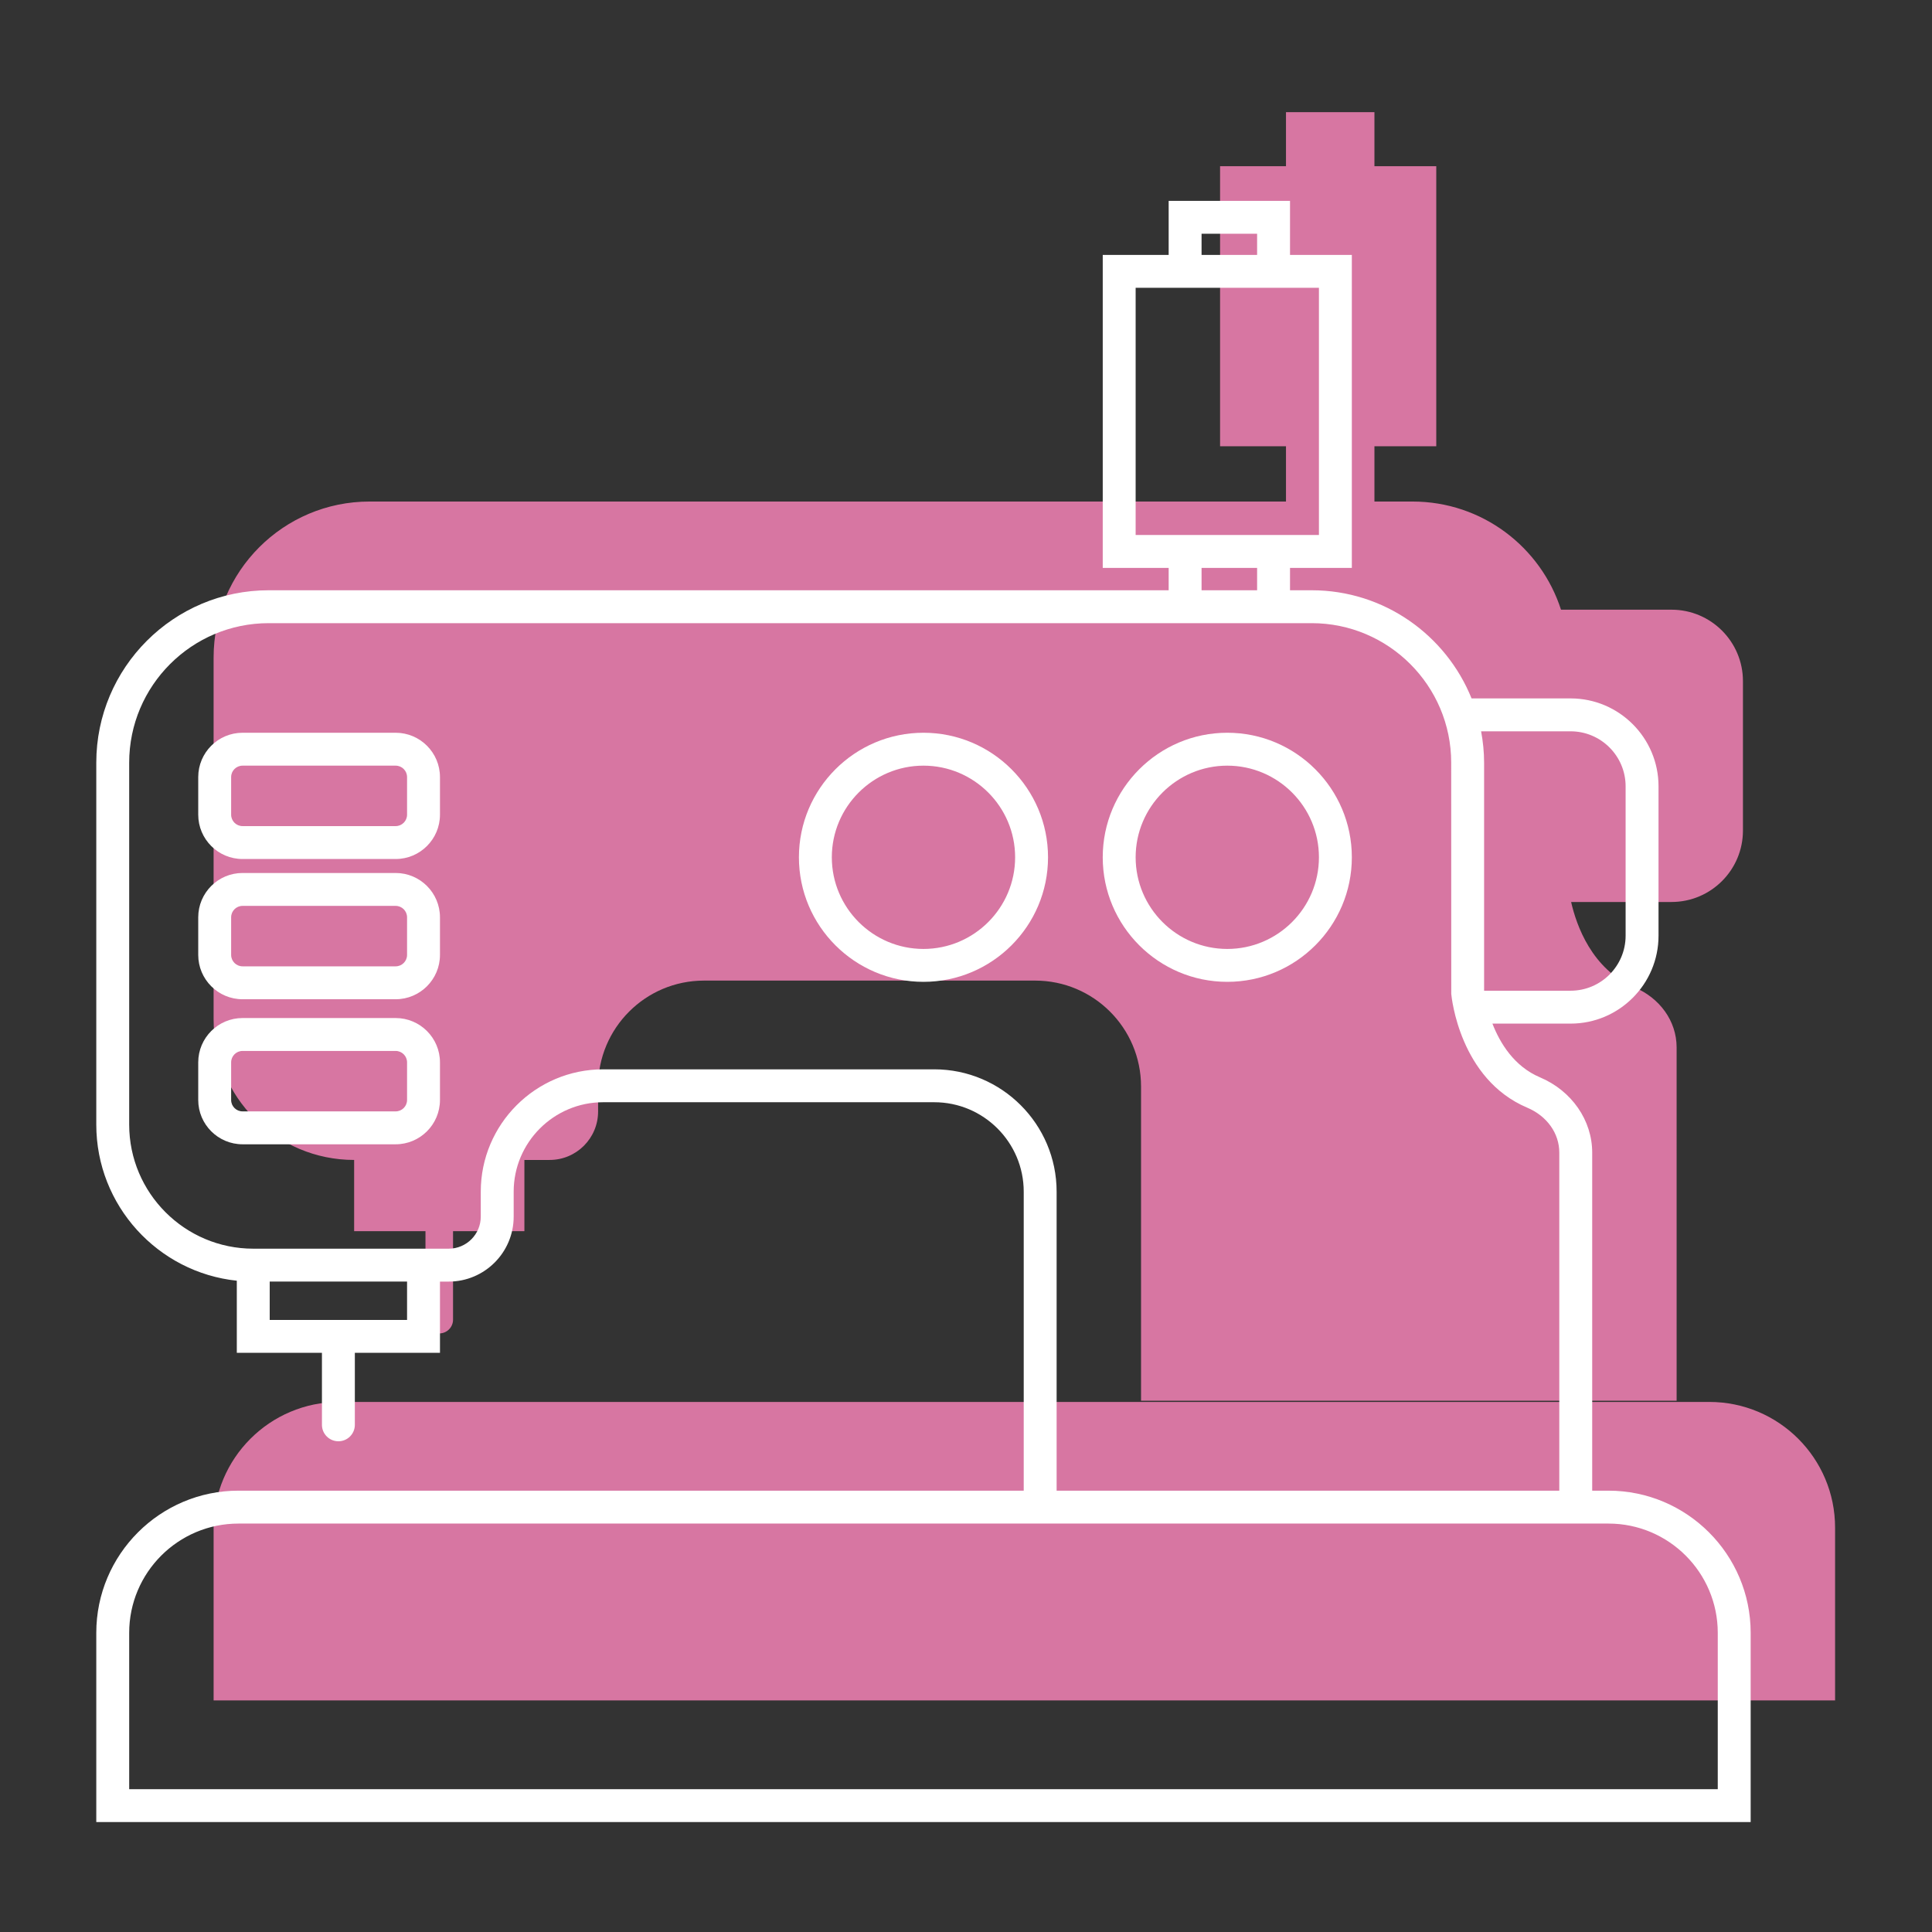 <?xml version="1.0" encoding="UTF-8"?>
<!-- Generator: $$$/GeneralStr/196=Adobe Illustrator 27.6.0, SVG Export Plug-In . SVG Version: 6.00 Build 0)  -->
<svg xmlns="http://www.w3.org/2000/svg" xmlns:xlink="http://www.w3.org/1999/xlink" version="1.1" id="Calque_1" x="0px" y="0px" viewBox="0 0 500 500" style="enable-background:new 0 0 500 500;" xml:space="preserve">
<rect x="0" y="0" width="500" height="500" fill="#333333" stroke="none"/>
<style type="text/css">
	.st0{fill:#D776A2;}
	.st1{fill:#FFFFFF;}
</style>
<g>
	<g>
		<g>
			<path class="st0" d="M442.38,362.821H294.666H87.82c-17.971,0-32.538,14.568-32.538,32.538v44.713h419.636v-44.713     C474.918,377.389,460.35,362.821,442.38,362.821z"></path>
			<path class="st0" d="M91.65,300.194v18.439h18.463v22.888c0,1.971,1.595,3.567,3.567,3.567     c1.972,0,3.567-1.595,3.567-3.567v-22.888h18.466v-18.439h6.531c6.928,0,12.543-5.616,12.543-12.543v-6.463     c0-15.137,12.271-27.41,27.409-27.41h85.695c15.138,0,27.409,12.273,27.409,27.41v81.314h138.607V271.076     c0-6.963-4.492-12.84-10.903-15.553c-11.066-4.681-15.04-16.104-16.4-22.089h25.973     c10.216,0,18.498-8.283,18.498-18.498v-38.651c0-10.217-8.283-18.498-18.498-18.498h-28.589v0.011     c-5.222-16.24-20.438-28-38.413-28h-9.872v-14.307h16.002V43.008h-16.002V29.02h-22.889V43.008h-17.06     v72.483h17.06v14.307H95.639c-22.289,0-40.358,18.068-40.358,40.357v93.672     C55.282,283.912,71.565,300.194,91.65,300.194z"></path>
		</g>
	</g>
	<g>
		<path class="st1" d="M416.272,385.783h-4.212v-87.486c0-8.358-5.297-16.005-13.501-19.477    c-6.721-2.844-10.364-8.877-12.322-13.909h20.235c12.545,0,22.753-10.208,22.753-22.755V203.502    c0-12.547-10.208-22.755-22.753-22.755h-25.633c-6.609-16.383-22.646-27.988-41.37-27.988h-5.613v-5.79h16    V65.969h-16V51.981h-31.406v13.988h-17.061v81h17.061v5.79H69.534c-24.601,0-44.616,20.013-44.616,44.614    v93.671c0,20.965,15.961,38.266,36.367,40.402v18.664h22.032v18.632c0,2.353,1.907,4.258,4.258,4.258    s4.258-1.904,4.258-4.258v-18.632h22.032v-18.437h2.272c9.264,0,16.801-7.539,16.801-16.803v-6.462    c0-12.765,10.387-23.152,23.152-23.152h85.696c12.765,0,23.152,10.387,23.152,23.152v77.374H61.713    c-20.289,0-36.795,16.508-36.795,36.795v48.974h428.153v-48.974C453.071,402.29,436.563,385.783,416.272,385.783z     M406.471,189.263c7.851,0,14.237,6.387,14.237,14.239v38.654c0,7.853-6.387,14.239-14.237,14.239h-22.387V197.373    c0-2.773-0.288-5.476-0.775-8.11H406.471z M310.964,60.497h14.374v5.472h-14.374V60.497z M293.903,74.485h47.435    v63.968h-47.435V74.485z M310.964,146.969h14.374v5.79h-14.374V146.969z M105.348,341.594H69.8v-9.921h35.548    V341.594z M241.785,276.741h-85.696c-17.462,0-31.668,14.208-31.668,31.668v6.462c0,4.57-3.717,8.287-8.285,8.287    H65.542c-17.705,0-32.109-14.408-32.109-32.113V197.373c0-19.905,16.194-36.099,36.101-36.099h269.933    c19.905,0,36.101,16.194,36.101,36.099l0.017,59.854c0.083,0.894,2.2,22.05,19.655,29.435    c5.123,2.171,8.304,6.628,8.304,11.634v87.486H273.453v-77.374C273.453,290.949,259.245,276.741,241.785,276.741z     M444.555,463.036H33.434v-40.458c0-15.593,12.686-28.279,28.279-28.279h354.559    c15.597,0,28.283,12.686,28.283,28.279V463.036z"></path>
		<path class="st1" d="M238.993,189.635c-17.774,0-32.234,14.46-32.234,32.234s14.46,32.231,32.234,32.231    s32.236-14.458,32.236-32.231S256.767,189.635,238.993,189.635z M238.993,245.586    c-13.077,0-23.718-10.641-23.718-23.718s10.641-23.718,23.718-23.718c13.079,0,23.72,10.641,23.72,23.718    S252.072,245.586,238.993,245.586z"></path>
		<path class="st1" d="M317.621,254.1c17.772,0,32.234-14.458,32.234-32.231s-14.462-32.234-32.234-32.234    s-32.234,14.46-32.234,32.234S299.849,254.1,317.621,254.1z M317.621,198.151    c13.077,0,23.718,10.641,23.718,23.718s-10.641,23.718-23.718,23.718s-23.718-10.641-23.718-23.718    S304.543,198.151,317.621,198.151z"></path>
		<path class="st1" d="M102.394,189.635H62.773c-6.324,0-11.47,5.146-11.47,11.47v9.738    c0,6.324,5.146,11.468,11.47,11.468h39.62c6.324,0,11.47-5.144,11.47-11.468v-9.738    C113.864,194.78,108.718,189.635,102.394,189.635z M105.348,210.843c0,1.628-1.324,2.952-2.954,2.952H62.773    c-1.63,0-2.954-1.324-2.954-2.952v-9.738c0-1.63,1.324-2.954,2.954-2.954h39.62c1.63,0,2.954,1.324,2.954,2.954    V210.843z"></path>
		<path class="st1" d="M102.394,225.927H62.773c-6.324,0-11.47,5.146-11.47,11.47v9.738    c0,6.324,5.146,11.468,11.47,11.468h39.62c6.324,0,11.47-5.144,11.47-11.468v-9.738    C113.864,231.072,108.718,225.927,102.394,225.927z M105.348,247.135c0,1.628-1.324,2.952-2.954,2.952H62.773    c-1.63,0-2.954-1.324-2.954-2.952v-9.738c0-1.63,1.324-2.954,2.954-2.954h39.62c1.63,0,2.954,1.324,2.954,2.954    V247.135z"></path>
		<path class="st1" d="M102.394,263.468H62.773c-6.324,0-11.47,5.144-11.47,11.468v9.738    c0,6.324,5.146,11.468,11.47,11.468h39.62c6.324,0,11.47-5.144,11.47-11.468v-9.738    C113.864,268.611,108.718,263.468,102.394,263.468z M105.348,284.674c0,1.626-1.324,2.952-2.954,2.952H62.773    c-1.63,0-2.954-1.326-2.954-2.952v-9.738c0-1.626,1.324-2.952,2.954-2.952h39.62c1.63,0,2.954,1.326,2.954,2.952    V284.674z"></path>
	</g>
</g>
</svg>
